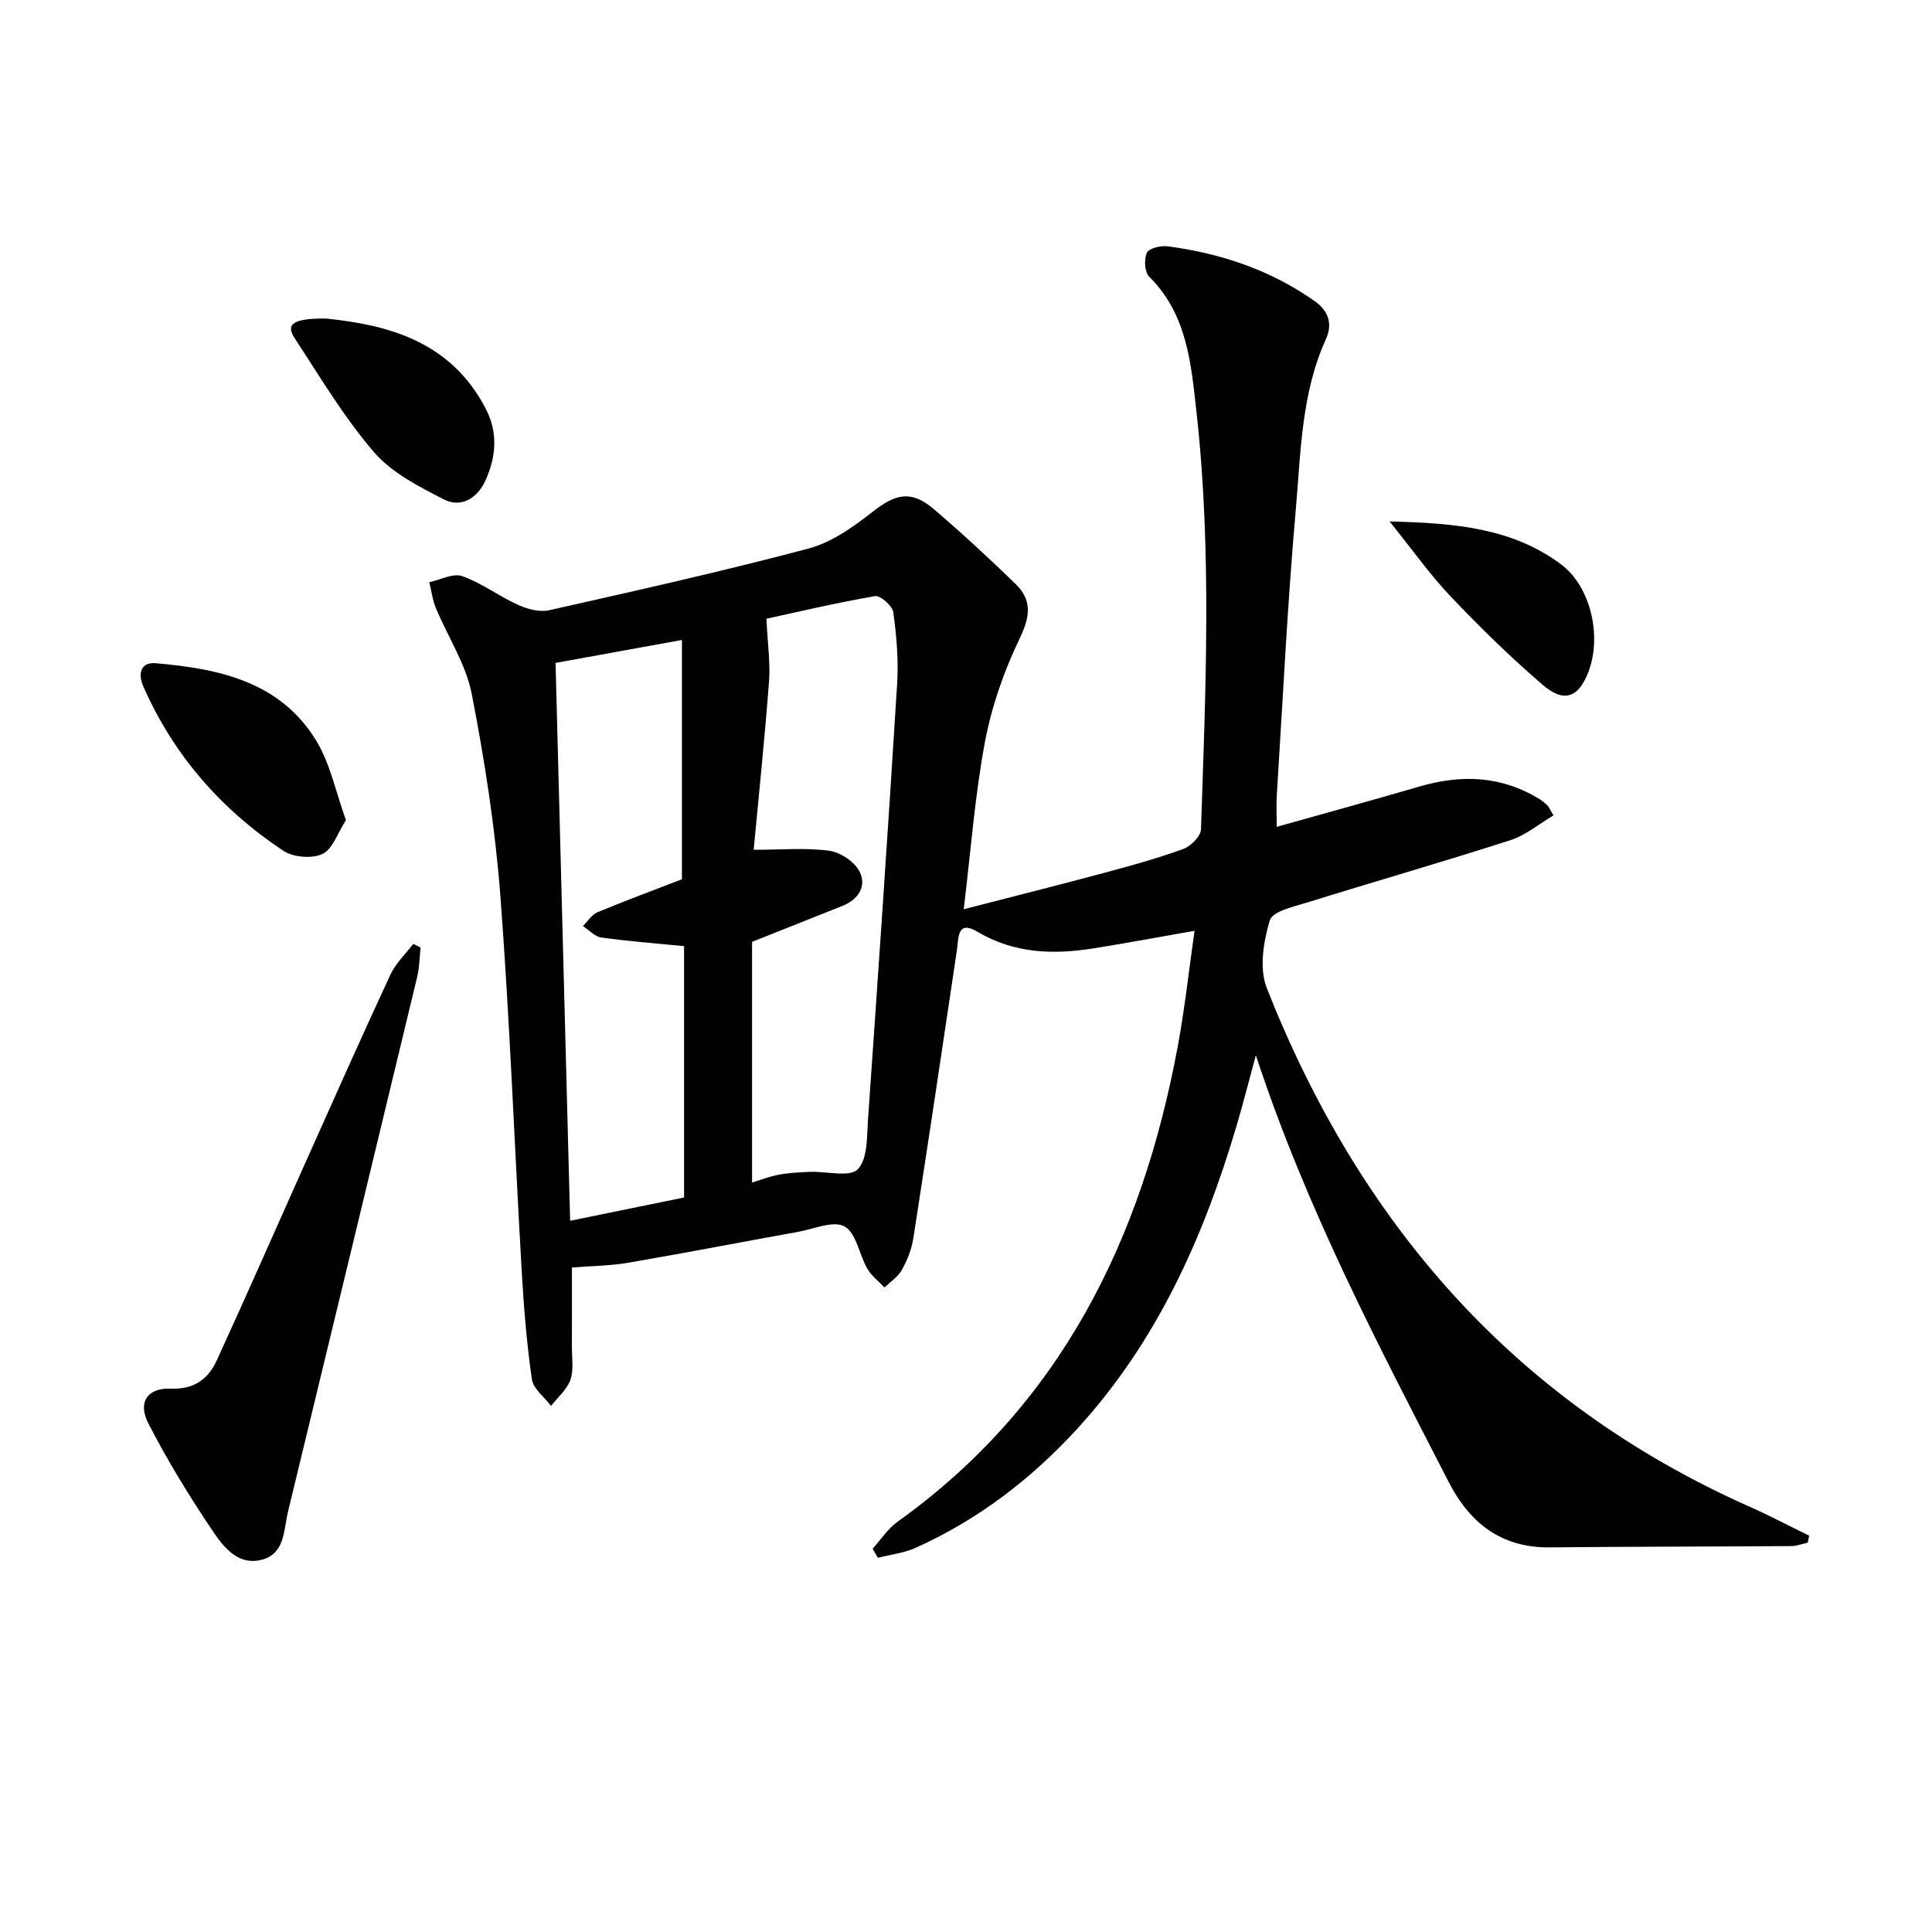 <svg enable-background="new 0 0 400 400" viewBox="0 0 400 400" xmlns="http://www.w3.org/2000/svg"><path d="m180.67 320.64c1.7-1.87 3.12-4.12 5.13-5.56 33.89-24.23 50.62-58.58 58.03-98.38 1.45-7.8 2.3-15.71 3.49-23.99-7.43 1.3-14.16 2.57-20.93 3.64-8.36 1.33-16.41 1.08-24.08-3.47-4.2-2.49-3.83 1.41-4.21 3.98-2.96 19.85-5.92 39.71-9.01 59.54-.35 2.25-1.25 4.51-2.36 6.51-.8 1.44-2.37 2.45-3.6 3.65-1.21-1.29-2.71-2.41-3.57-3.9-1.68-2.93-2.27-7.38-4.7-8.73-2.29-1.28-6.36.52-9.62 1.11-11.75 2.12-23.47 4.39-35.24 6.41-3.58.62-7.26.63-11.59.98 0 5.4.02 10.85-.01 16.3-.01 2.33.42 4.84-.3 6.94-.7 2.02-2.63 3.62-4.01 5.41-1.38-1.83-3.68-3.53-3.97-5.52-1.07-7.39-1.67-14.86-2.1-22.32-1.5-25.9-2.46-51.84-4.42-77.71-1.07-14.03-3.24-28.03-5.93-41.85-1.2-6.18-4.96-11.84-7.43-17.8-.7-1.68-.92-3.56-1.36-5.35 2.3-.48 4.93-1.91 6.82-1.25 4.02 1.42 7.57 4.14 11.49 5.92 1.95.89 4.48 1.59 6.47 1.15 17.96-4.04 35.94-8.06 53.74-12.78 4.75-1.26 9.24-4.44 13.2-7.56 4.85-3.82 8.08-4.58 12.75-.59 5.81 4.96 11.44 10.17 16.92 15.49 3.42 3.32 3.04 6.72.88 11.2-3.27 6.76-5.83 14.1-7.22 21.47-2.1 11.19-2.94 22.62-4.4 34.67 10.47-2.7 19.9-5.07 29.29-7.59 5.45-1.46 10.9-2.97 16.19-4.9 1.55-.57 3.6-2.63 3.64-4.07.96-28.77 2.27-57.56-.92-86.27-1.11-9.98-1.89-20.3-9.79-28.12-.96-.95-1.11-3.61-.5-4.96.42-.93 2.87-1.53 4.29-1.35 11.02 1.46 21.34 4.9 30.51 11.39 2.92 2.06 3.66 4.81 2.27 7.85-5.08 11.19-5.18 23.3-6.22 35.13-1.74 19.71-2.69 39.48-3.94 59.23-.12 1.94-.02 3.89-.02 6.6 10.27-2.89 19.99-5.56 29.66-8.38 8.7-2.53 17.02-2.17 24.87 2.71.56.35 1.06.81 1.54 1.26.23.22.35.55 1.23 2.04-2.95 1.74-5.72 4.1-8.92 5.13-13.87 4.47-27.88 8.49-41.8 12.82-2.89.9-7.43 1.87-8.01 3.78-1.33 4.39-2.22 9.99-.62 14.04 19.26 48.8 51.41 85.8 100.01 107.38 4.15 1.84 8.18 3.98 12.27 5.97-.09.48-.18.97-.28 1.45-1.14.25-2.28.7-3.42.71-16.66.12-33.33.1-49.99.27-10.03.1-16.54-5-20.92-13.51-14.58-28.36-29.48-56.57-39.94-88.38-1.56 5.72-2.69 10.22-4.01 14.67-6.83 23.04-16.46 44.61-32.9 62.59-9.55 10.44-20.59 18.91-33.53 24.72-2.43 1.09-5.21 1.4-7.82 2.07-.34-.61-.71-1.25-1.08-1.89zm-24.96-125.64v49.83c1.78-.54 3.64-1.28 5.57-1.63 2.12-.39 4.3-.49 6.46-.58 3.41-.13 8.22 1.18 9.87-.55 2.07-2.18 1.86-6.81 2.11-10.41 2.1-30.01 4.16-60.03 6.02-90.05.31-4.93-.12-9.95-.79-14.85-.18-1.33-2.69-3.53-3.79-3.34-8.1 1.4-16.1 3.3-22.48 4.68.25 5.27.83 9.15.54 12.97-.88 11.67-2.1 23.31-3.18 34.87 5.79 0 10.8-.46 15.65.2 2.31.31 5.26 2.28 6.28 4.32 1.5 2.97-.21 5.77-3.54 7.09-5.83 2.31-11.64 4.63-18.72 7.45zm-40.69-57.75c1.01 38.42 2 76.43 3.02 115.5 8.56-1.75 16.21-3.31 23.59-4.82 0-17.96 0-35.18 0-52.04-5.99-.59-11.59-1.02-17.15-1.79-1.35-.19-2.53-1.55-3.79-2.37.99-.98 1.81-2.36 3.01-2.86 5.93-2.46 11.96-4.69 17.49-6.83 0-16.36 0-32.59 0-49.54-9.12 1.65-17.33 3.14-26.17 4.75z" fill="#010100"/><path d="m87.08 196.17c-.22 2.02-.23 4.09-.7 6.06-8.88 36.9-17.8 73.8-26.74 110.69-.91 3.77-.61 8.64-5.27 9.96-5.07 1.44-8.15-2.64-10.48-6.12-4.77-7.12-9.29-14.47-13.19-22.09-2.25-4.4-.12-7.38 4.72-7.17 4.78.2 7.71-2.02 9.46-5.85 6.43-14.02 12.62-28.15 18.93-42.23 5.63-12.57 11.22-25.16 17.03-37.65 1.09-2.34 3.12-4.24 4.71-6.34.52.23 1.02.48 1.53.74z" fill="#010100"/><path d="m71.62 169.81c-1.72 2.65-2.74 6-4.87 7-2.18 1.02-6.07.69-8.12-.68-12.82-8.54-22.69-19.74-28.94-33.99-1.33-3.02-.27-5.07 2.51-4.83 13.15 1.13 25.94 3.8 33.4 16.25 2.79 4.67 3.9 10.35 6.02 16.25z" fill="#010100"/><path d="m67.52 65.95c12.74 1.32 25.82 4.65 33.08 18.74 2.58 5 2.08 10.02-.12 14.85-1.62 3.56-5 5.69-8.55 3.87-5.2-2.66-10.83-5.53-14.52-9.82-6.22-7.23-11.17-15.59-16.43-23.61-1.88-2.87-.29-4.09 6.54-4.03z" fill="#010100"/><path d="m287.7 107.96c13.6.33 25.38 1.36 35.46 8.85 6.57 4.88 8.81 16.16 5.12 23.66-1.98 4.03-4.75 4.87-8.87 1.33-6.67-5.72-12.97-11.9-19.03-18.27-4.27-4.49-7.88-9.61-12.68-15.57z" fill="#010100"/></svg>